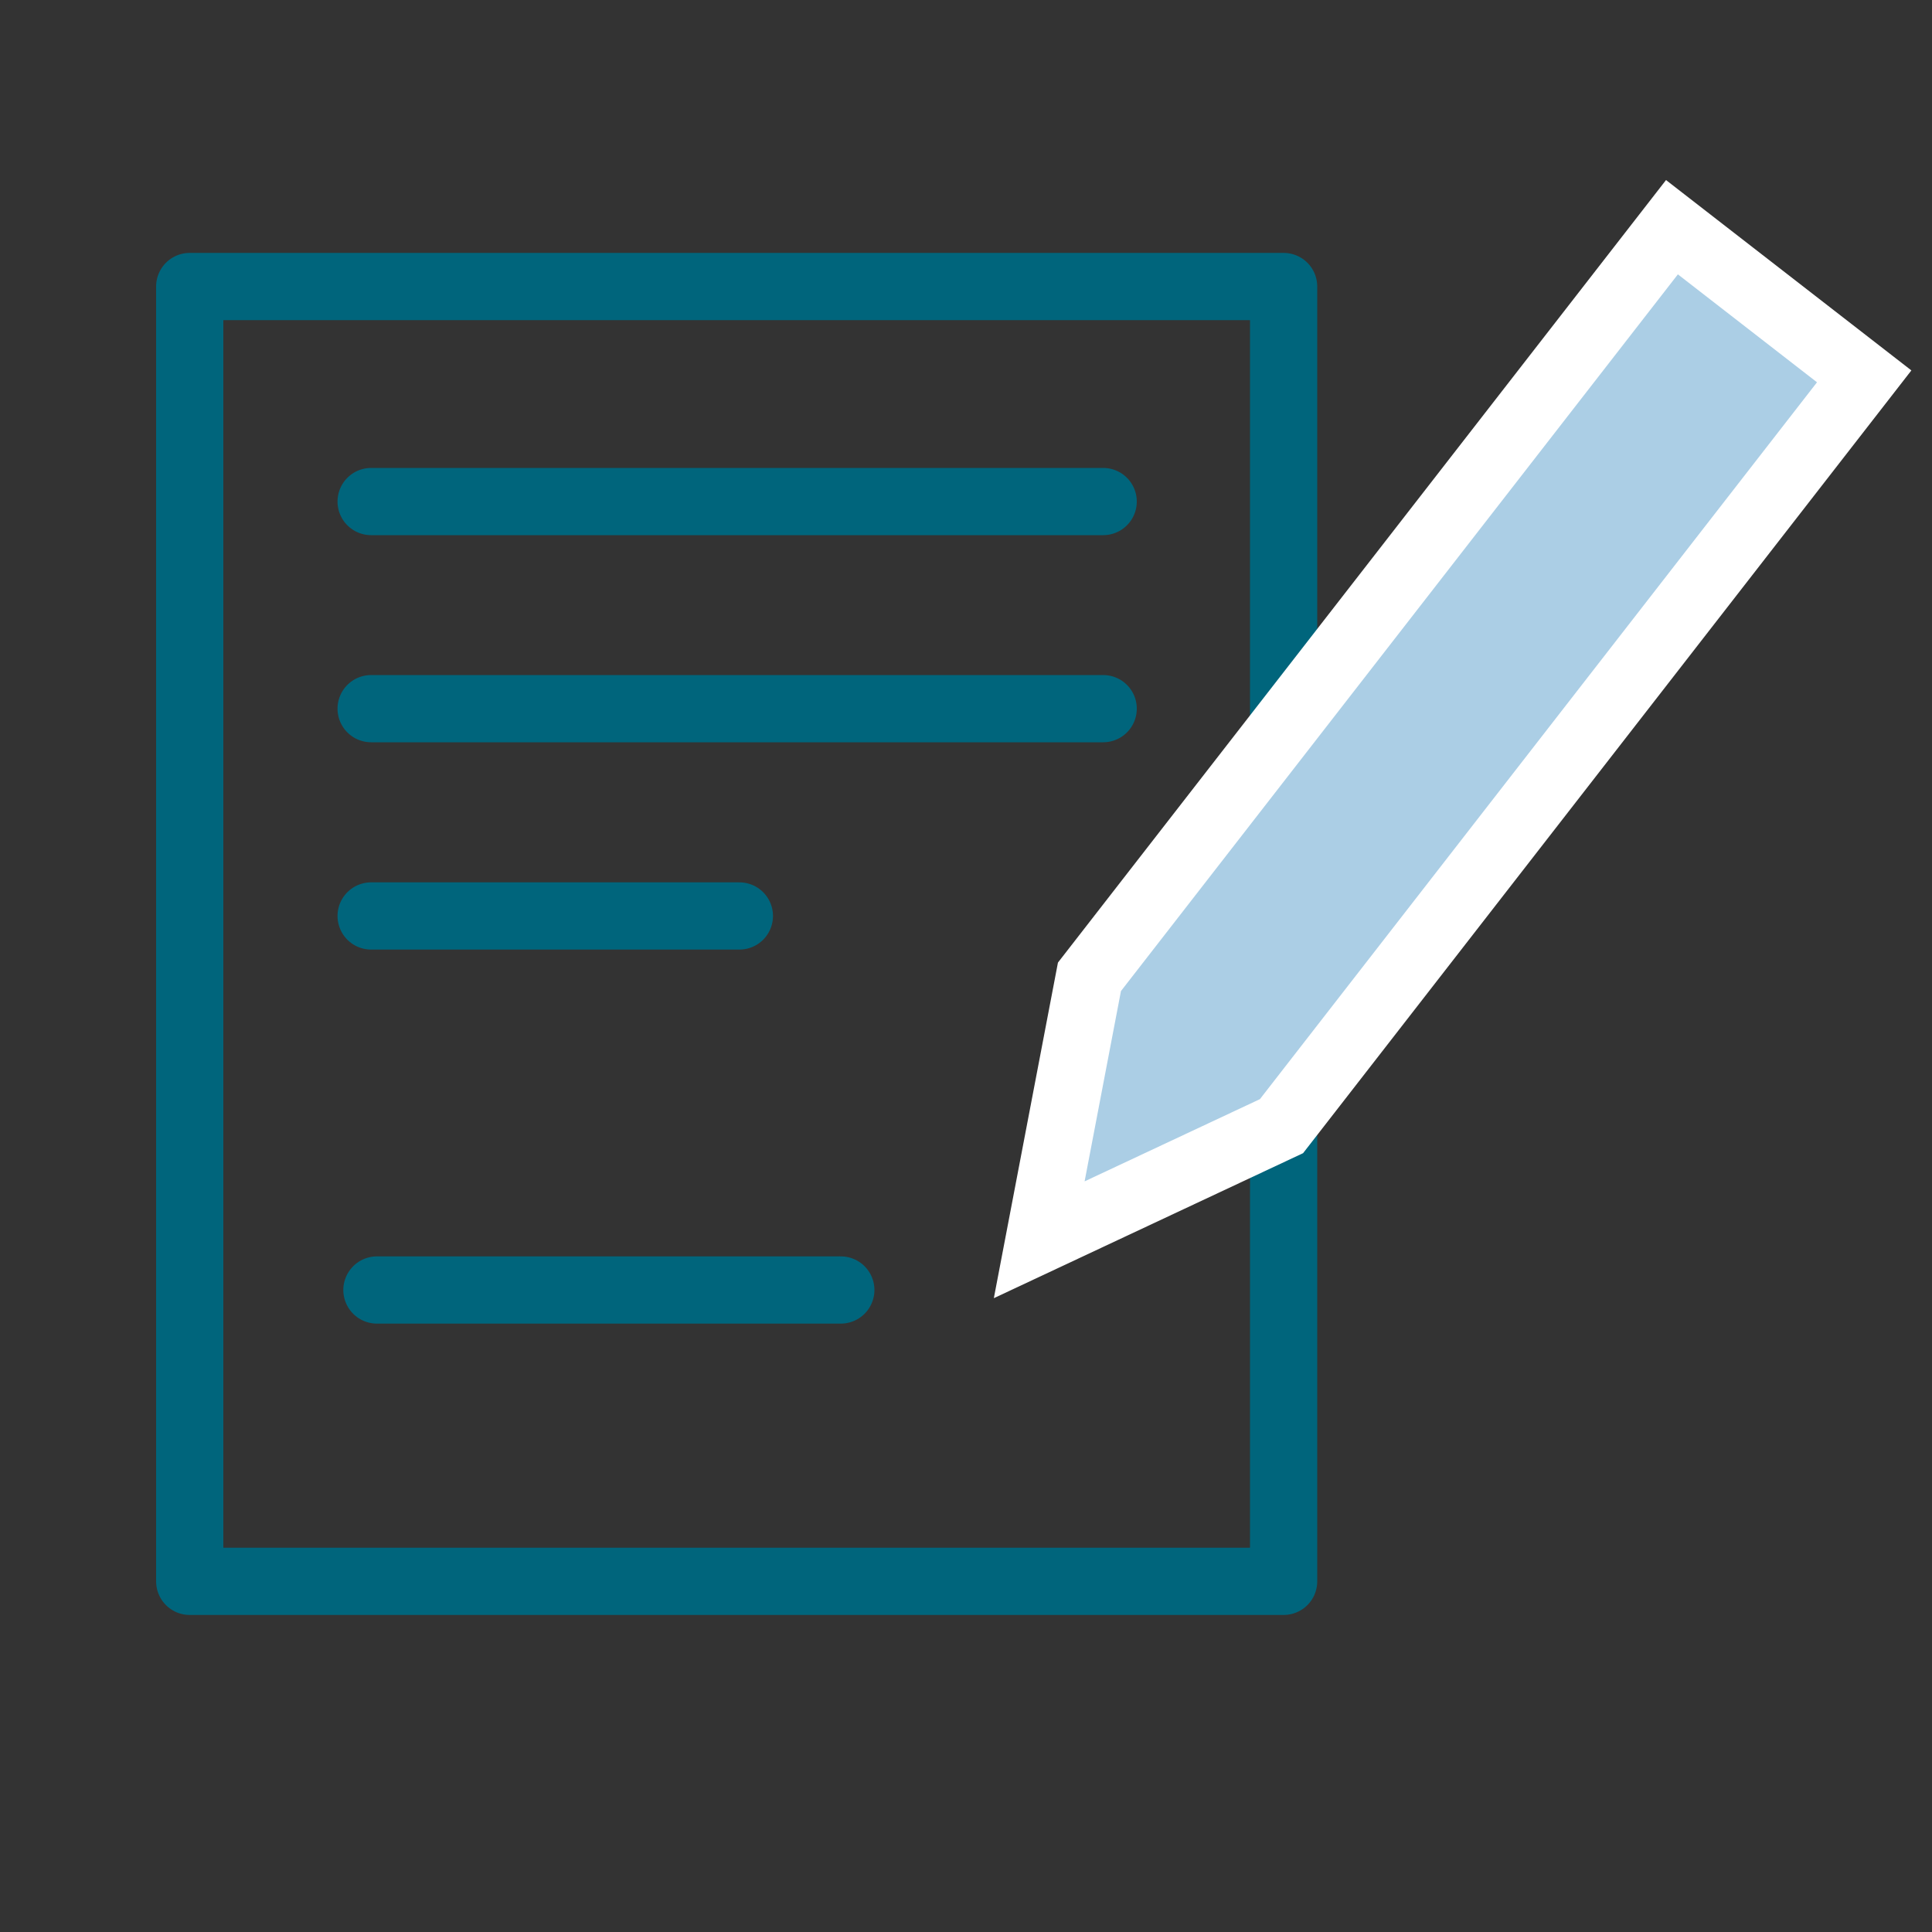 <svg xmlns="http://www.w3.org/2000/svg" viewBox="0 0 100 100"><rect x="0" y="0" width="100" height="100" fill="#333333" stroke="none"/><defs><style>.cls-1{fill:none;stroke:#00657c;stroke-linecap:round;stroke-linejoin:round;}.cls-1,.cls-2{stroke-width:3.48px;}.cls-2{fill:#abcee5;stroke:#fff;stroke-miterlimit:10;}</style></defs><title>icona-consegna-veloce</title><g id="Layer_1" data-name="Layer 1"><rect class="cls-1" x="4.62" y="20.03" width="67.02" height="56.62" transform="translate(86.47 10.21) rotate(90)"/><line class="cls-1" x1="19.51" y1="66.77" x2="43.52" y2="66.77"/><line class="cls-1" x1="19.21" y1="25.96" x2="57.1" y2="25.96"/><line class="cls-1" x1="19.21" y1="36.68" x2="57.1" y2="36.68"/><line class="cls-1" x1="19.21" y1="47.41" x2="38.27" y2="47.41"/><polygon class="cls-2" points="86.54 11.76 96.49 19.48 66.33 58.29 53.79 64.17 56.39 50.56 86.54 11.76"/></g></svg>